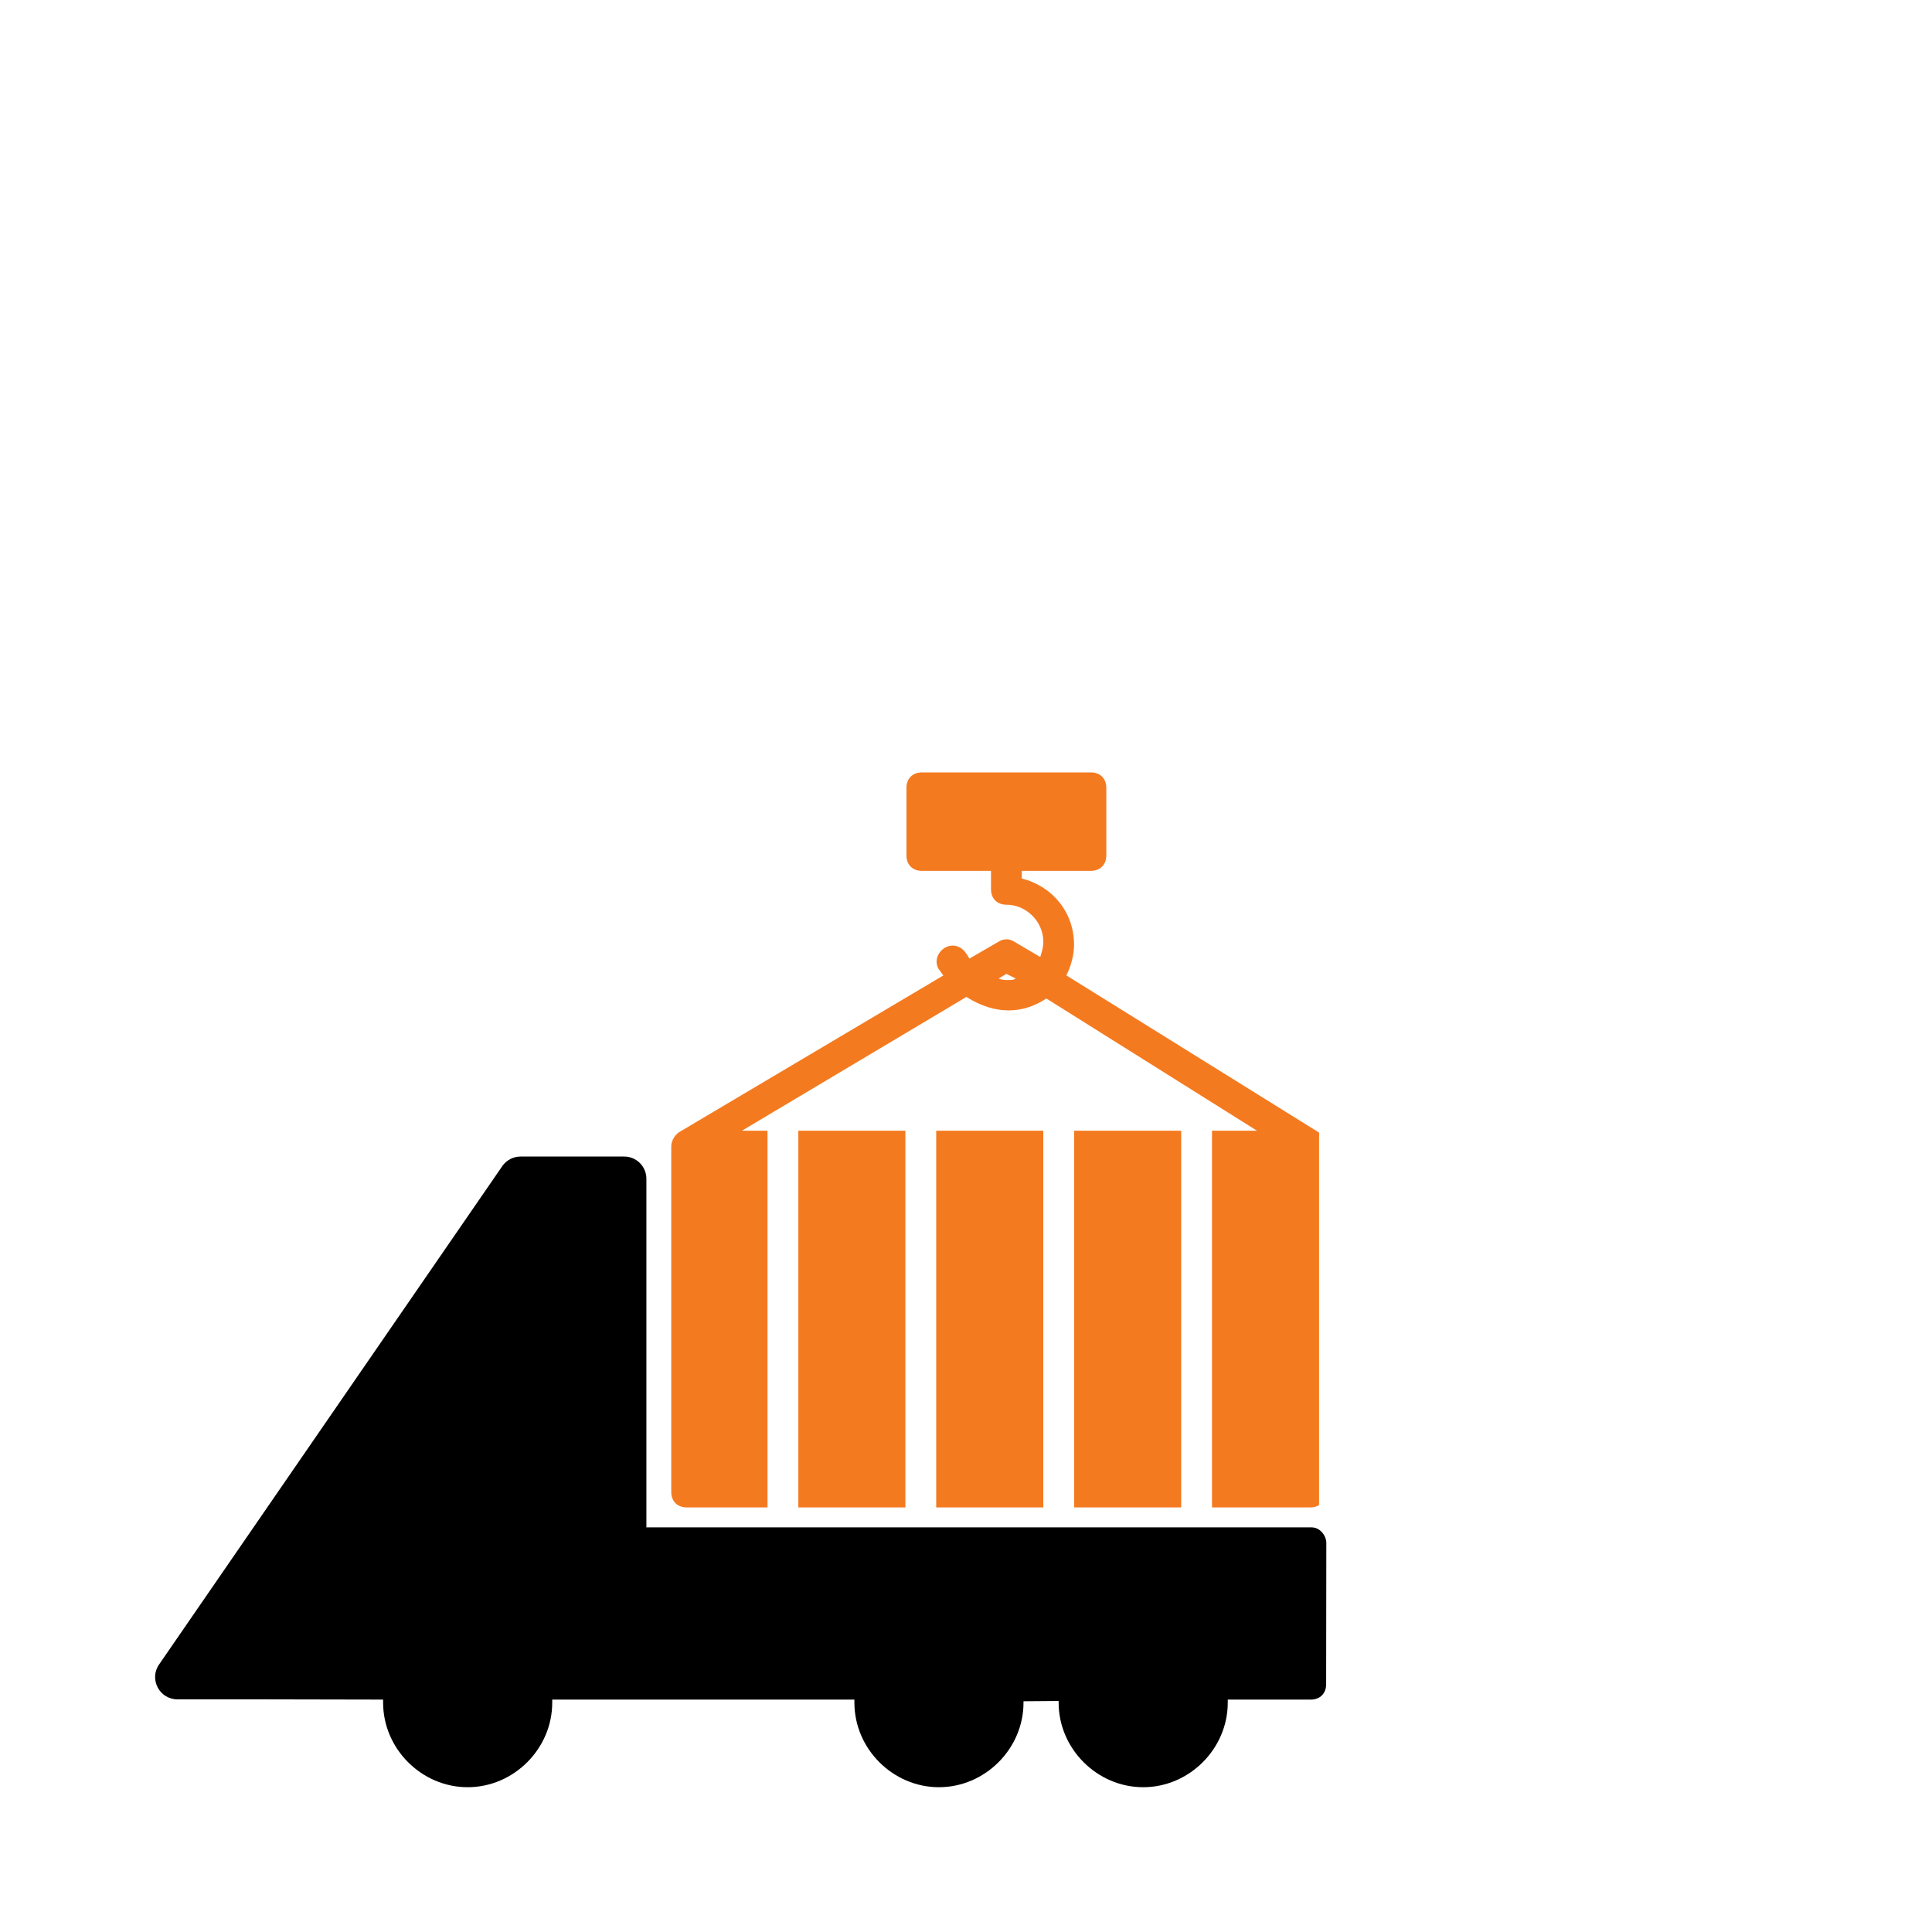 <?xml version="1.0" encoding="UTF-8"?><svg id="Layer_1" xmlns="http://www.w3.org/2000/svg" viewBox="0 0 663.29 663.29"><defs><style>.cls-1{fill:none;}.cls-2{fill:#f47a20;}</style></defs><path class="cls-1" d="M331.79,342.26l-77.06,45.92h176.82l-72.31-45.39c-7.92,5.28-17.42,5.81-27.45-.53Z"/><path class="cls-1" d="M348.68,335.93l-3.17-1.58-2.64,1.58c1.05,.53,2.11,.53,3.17,.53s2.11,0,2.64-.53Z"/><path class="cls-2" d="M452.66,388.71l-86.56-53.84c1.58-3.17,2.64-6.86,2.64-10.56,0-11.08-7.39-20.06-17.95-22.7v-2.64h23.75c3.17,0,5.28-2.11,5.28-5.28v-23.22c0-3.17-2.11-5.28-5.28-5.28h-58.06c-3.17,0-5.28,2.11-5.28,5.28v23.23c0,3.17,2.11,5.28,5.28,5.28h23.75v6.34c0,3.17,2.11,5.28,5.28,5.28,6.86,0,12.67,5.81,12.67,12.67,0,2.11-.53,3.69-1.05,5.28l-8.97-5.28c-1.58-1.05-3.69-1.05-5.28,0l-10.03,5.81c-.53-.53-.53-1.06-1.05-1.58-1.58-2.64-4.75-3.7-7.39-2.11-2.64,1.58-3.7,4.75-2.11,7.39,.53,.53,1.06,1.58,1.58,2.11l-90.79,53.84c-1.58,1.06-2.64,3.17-2.64,4.75v118.76c0,3.17,2.11,5.28,5.28,5.28h27.77v-129.32h10.58v129.32h36.76v-129.32h10.58v129.32h36.76v-129.32h10.58v129.32h36.76v-129.32h10.58v129.32h33.94c1.08,0,2.03-.31,2.82-.82v-127.84c-.06-.04-.12-.09-.18-.13Zm-107.15-54.36l3.17,1.58c-.53,.53-1.58,.53-2.64,.53s-2.11,0-3.17-.53l2.64-1.58Zm-90.79,53.84l77.06-45.92c10.03,6.33,19.53,5.81,27.45,.53l72.31,45.39H254.72Z"/><path d="M453.77,525.95c-1.05-1.06-2.11-1.58-3.69-1.58H221.99l-.07,.08v-119.76c0-4.22-3.42-7.63-7.63-7.63h-35.56c-2.51,0-4.86,1.23-6.29,3.3l-117.83,171.09c-3.49,5.06,.14,11.96,6.29,11.96h26.04l44.59,.09v1.05c0,15.84,13.2,29.03,29.03,29.03s29.03-13.2,29.03-29.03v-1.05h103.74v1.05c0,15.84,13.2,29.03,29.03,29.03s29.03-13.2,29.03-29.03v-.48l12.06-.1v.58c0,15.84,13.2,29.03,29.03,29.03s29.03-13.2,29.03-29.03v-1.05h28.5c3.17,0,5.28-2.11,5.28-5.28l.06-48.56c0-1.05-.53-2.64-1.58-3.69Z"/></svg>